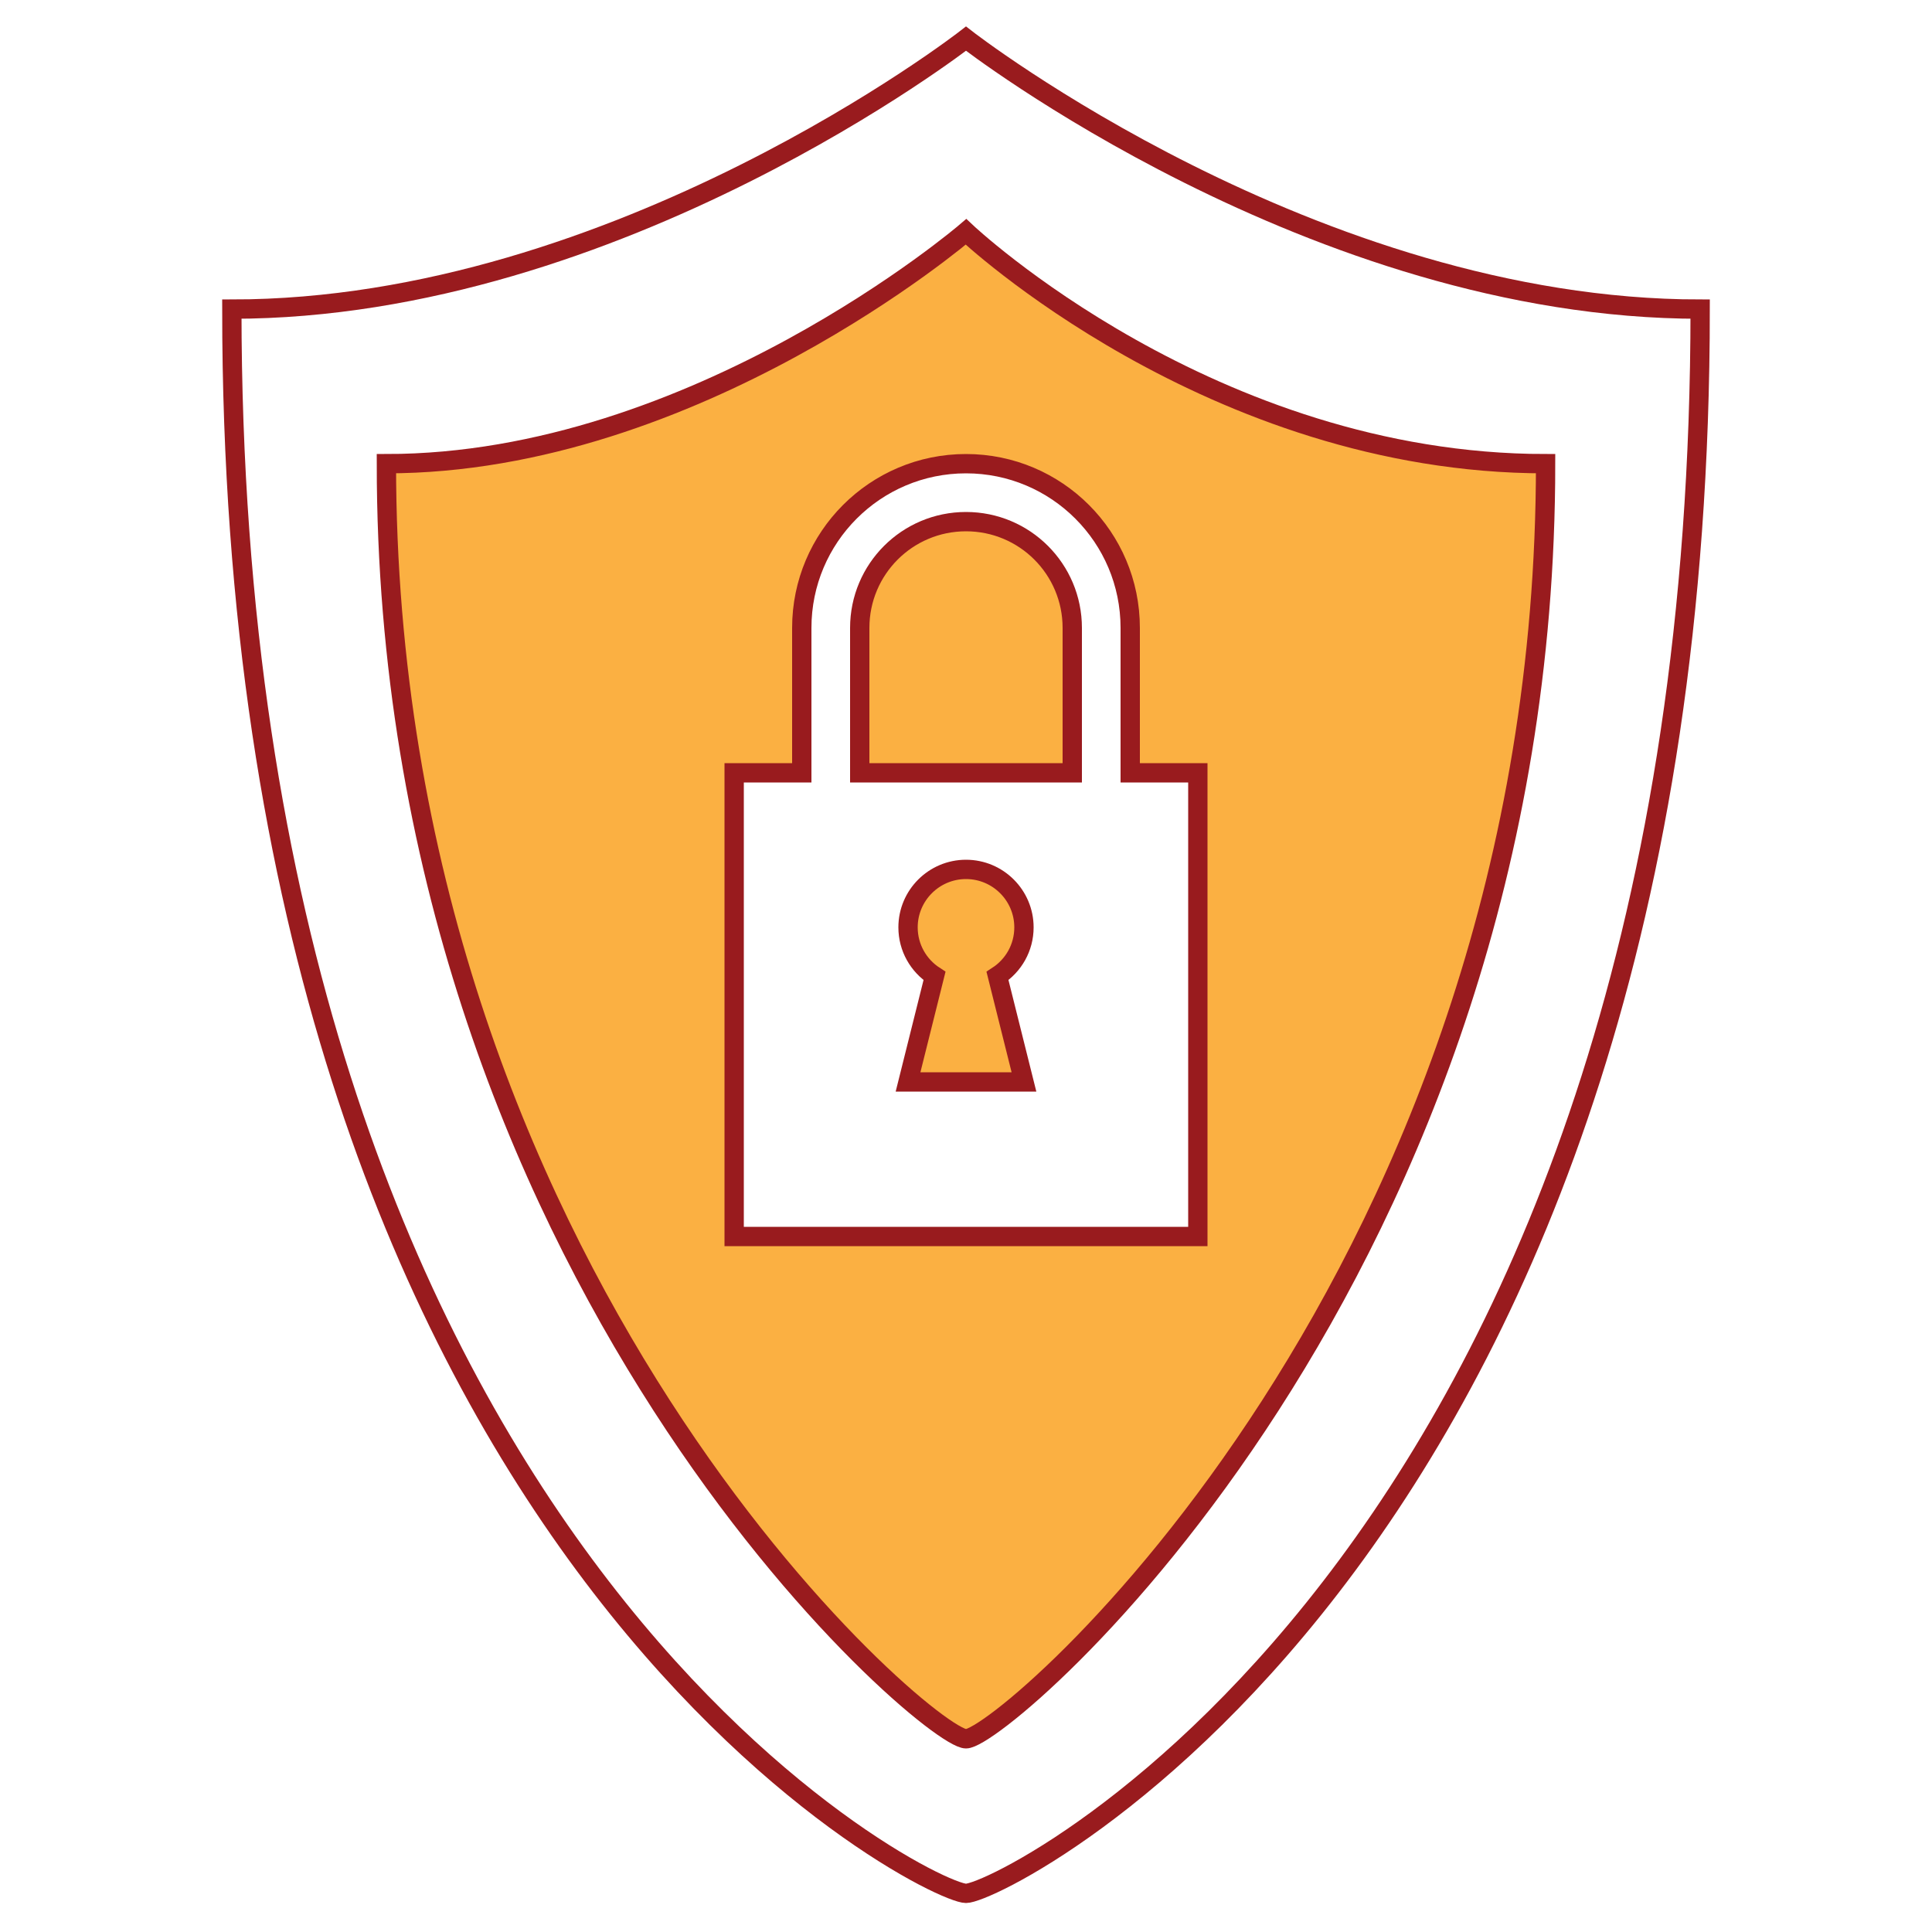 <?xml version="1.0" encoding="UTF-8"?><svg id="shield-icon" xmlns="http://www.w3.org/2000/svg" width="200" height="200" viewBox="0 0 200 200"><defs><style>.cls-1{fill:#fbb042;}.cls-1,.cls-2{stroke:#991b1e;stroke-miterlimit:10;stroke-width:2px;}.cls-2{fill:none;}</style></defs><path class="cls-2" d="m100,4s36,28,76,28c0,128-72,164-76,164S24,160,24,32c40,0,76-28,76-28Z"/><path class="cls-1" d="m106,96c0-3.31-2.69-6-6-6s-6,2.69-6,6c0,2.11,1.09,3.96,2.74,5.03l-2.74,10.97h12l-2.74-10.97c1.65-1.07,2.74-2.92,2.74-5.03Z"/><path class="cls-1" d="m100,54c-6.08,0-11,4.92-11,11v15h22v-15c0-6.08-4.92-11-11-11Z"/><path class="cls-1" d="m100,24s-28,24-60,24c0,84,56,132,60,132s60-48,60-132c-34.61,0-60-24-60-24Zm-24,104v-48h7v-15c0-9.39,7.61-17,17-17s17,7.61,17,17v15h7v48h-48Z"/></svg>